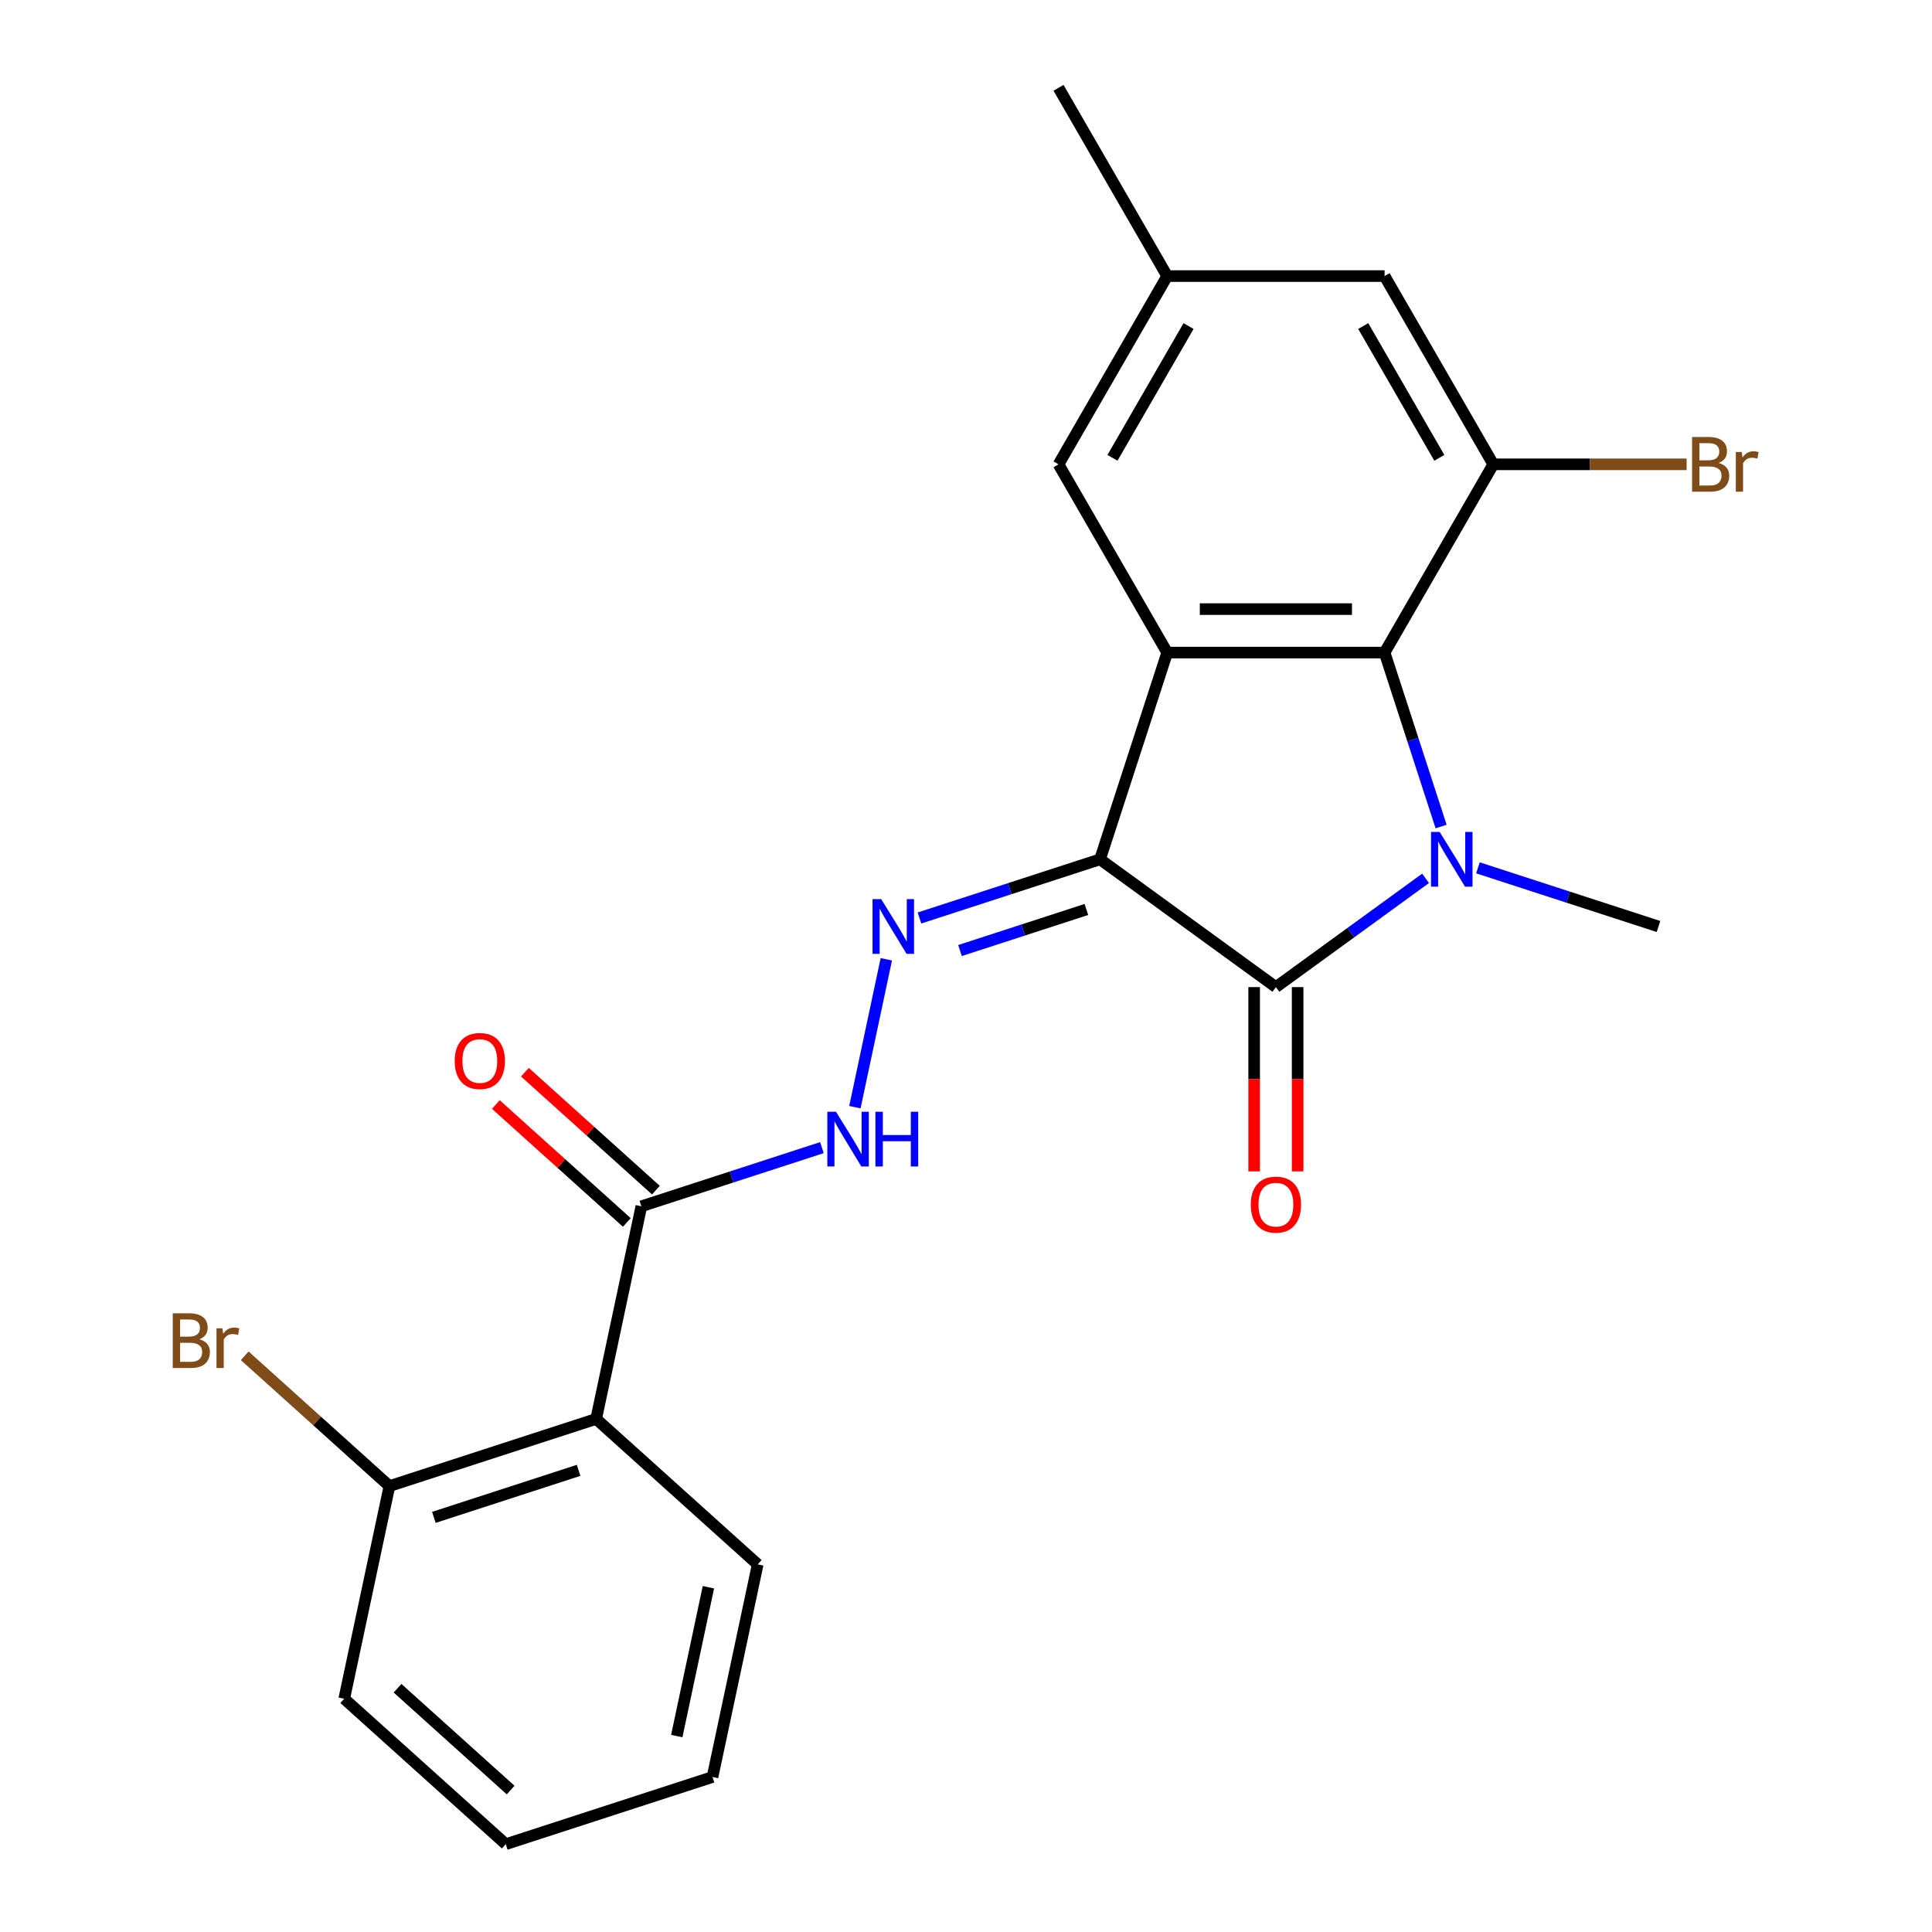 <?xml version='1.0' encoding='iso-8859-1'?>
<svg version='1.1' baseProfile='full'
              xmlns='http://www.w3.org/2000/svg'
                      xmlns:rdkit='http://www.rdkit.org/xml'
                      xmlns:xlink='http://www.w3.org/1999/xlink'
                  xml:space='preserve'
width='1000px' height='1000px' viewBox='0 0 1000 1000'>
<!-- END OF HEADER -->
<rect style='opacity:1.0;fill:#FFFFFF;stroke:none' width='1000' height='1000' x='0' y='0'> </rect>
<path class='bond-1' d='M 569.375,444.784 L 660.402,510.918' style='fill:none;fill-rule:evenodd;stroke:#000000;stroke-width:6px;stroke-linecap:butt;stroke-linejoin:miter;stroke-opacity:1' />
<path class='bond-2' d='M 569.375,444.784 L 604.144,337.776' style='fill:none;fill-rule:evenodd;stroke:#000000;stroke-width:6px;stroke-linecap:butt;stroke-linejoin:miter;stroke-opacity:1' />
<path class='bond-4' d='M 569.375,444.784 L 522.648,459.967' style='fill:none;fill-rule:evenodd;stroke:#000000;stroke-width:6px;stroke-linecap:butt;stroke-linejoin:miter;stroke-opacity:1' />
<path class='bond-4' d='M 522.648,459.967 L 475.92,475.149' style='fill:none;fill-rule:evenodd;stroke:#0000FF;stroke-width:6px;stroke-linecap:butt;stroke-linejoin:miter;stroke-opacity:1' />
<path class='bond-4' d='M 562.311,470.74 L 529.602,481.368' style='fill:none;fill-rule:evenodd;stroke:#000000;stroke-width:6px;stroke-linecap:butt;stroke-linejoin:miter;stroke-opacity:1' />
<path class='bond-4' d='M 529.602,481.368 L 496.892,491.996' style='fill:none;fill-rule:evenodd;stroke:#0000FF;stroke-width:6px;stroke-linecap:butt;stroke-linejoin:miter;stroke-opacity:1' />
<path class='bond-0' d='M 737.875,454.631 L 699.138,482.775' style='fill:none;fill-rule:evenodd;stroke:#0000FF;stroke-width:6px;stroke-linecap:butt;stroke-linejoin:miter;stroke-opacity:1' />
<path class='bond-0' d='M 699.138,482.775 L 660.402,510.918' style='fill:none;fill-rule:evenodd;stroke:#000000;stroke-width:6px;stroke-linecap:butt;stroke-linejoin:miter;stroke-opacity:1' />
<path class='bond-16' d='M 764.981,449.188 L 811.708,464.37' style='fill:none;fill-rule:evenodd;stroke:#0000FF;stroke-width:6px;stroke-linecap:butt;stroke-linejoin:miter;stroke-opacity:1' />
<path class='bond-16' d='M 811.708,464.37 L 858.436,479.553' style='fill:none;fill-rule:evenodd;stroke:#000000;stroke-width:6px;stroke-linecap:butt;stroke-linejoin:miter;stroke-opacity:1' />
<path class='bond-23' d='M 745.913,427.811 L 731.286,382.794' style='fill:none;fill-rule:evenodd;stroke:#0000FF;stroke-width:6px;stroke-linecap:butt;stroke-linejoin:miter;stroke-opacity:1' />
<path class='bond-23' d='M 731.286,382.794 L 716.659,337.776' style='fill:none;fill-rule:evenodd;stroke:#000000;stroke-width:6px;stroke-linecap:butt;stroke-linejoin:miter;stroke-opacity:1' />
<path class='bond-10' d='M 649.15,510.918 L 649.15,558.609' style='fill:none;fill-rule:evenodd;stroke:#000000;stroke-width:6px;stroke-linecap:butt;stroke-linejoin:miter;stroke-opacity:1' />
<path class='bond-10' d='M 649.15,558.609 L 649.15,606.3' style='fill:none;fill-rule:evenodd;stroke:#FF0000;stroke-width:6px;stroke-linecap:butt;stroke-linejoin:miter;stroke-opacity:1' />
<path class='bond-10' d='M 671.653,510.918 L 671.653,558.609' style='fill:none;fill-rule:evenodd;stroke:#000000;stroke-width:6px;stroke-linecap:butt;stroke-linejoin:miter;stroke-opacity:1' />
<path class='bond-10' d='M 671.653,558.609 L 671.653,606.3' style='fill:none;fill-rule:evenodd;stroke:#FF0000;stroke-width:6px;stroke-linecap:butt;stroke-linejoin:miter;stroke-opacity:1' />
<path class='bond-3' d='M 604.144,337.776 L 716.659,337.776' style='fill:none;fill-rule:evenodd;stroke:#000000;stroke-width:6px;stroke-linecap:butt;stroke-linejoin:miter;stroke-opacity:1' />
<path class='bond-3' d='M 621.021,315.273 L 699.782,315.273' style='fill:none;fill-rule:evenodd;stroke:#000000;stroke-width:6px;stroke-linecap:butt;stroke-linejoin:miter;stroke-opacity:1' />
<path class='bond-9' d='M 604.144,337.776 L 547.887,240.336' style='fill:none;fill-rule:evenodd;stroke:#000000;stroke-width:6px;stroke-linecap:butt;stroke-linejoin:miter;stroke-opacity:1' />
<path class='bond-5' d='M 716.659,337.776 L 772.916,240.336' style='fill:none;fill-rule:evenodd;stroke:#000000;stroke-width:6px;stroke-linecap:butt;stroke-linejoin:miter;stroke-opacity:1' />
<path class='bond-8' d='M 458.76,496.526 L 442.49,573.07' style='fill:none;fill-rule:evenodd;stroke:#0000FF;stroke-width:6px;stroke-linecap:butt;stroke-linejoin:miter;stroke-opacity:1' />
<path class='bond-15' d='M 772.916,240.336 L 822.957,240.336' style='fill:none;fill-rule:evenodd;stroke:#000000;stroke-width:6px;stroke-linecap:butt;stroke-linejoin:miter;stroke-opacity:1' />
<path class='bond-15' d='M 822.957,240.336 L 872.998,240.336' style='fill:none;fill-rule:evenodd;stroke:#7F4C19;stroke-width:6px;stroke-linecap:butt;stroke-linejoin:miter;stroke-opacity:1' />
<path class='bond-24' d='M 772.916,240.336 L 716.659,142.895' style='fill:none;fill-rule:evenodd;stroke:#000000;stroke-width:6px;stroke-linecap:butt;stroke-linejoin:miter;stroke-opacity:1' />
<path class='bond-24' d='M 744.989,236.971 L 705.609,168.763' style='fill:none;fill-rule:evenodd;stroke:#000000;stroke-width:6px;stroke-linecap:butt;stroke-linejoin:miter;stroke-opacity:1' />
<path class='bond-6' d='M 308.573,734.434 L 331.967,624.378' style='fill:none;fill-rule:evenodd;stroke:#000000;stroke-width:6px;stroke-linecap:butt;stroke-linejoin:miter;stroke-opacity:1' />
<path class='bond-12' d='M 308.573,734.434 L 201.566,769.203' style='fill:none;fill-rule:evenodd;stroke:#000000;stroke-width:6px;stroke-linecap:butt;stroke-linejoin:miter;stroke-opacity:1' />
<path class='bond-12' d='M 299.476,761.051 L 224.571,785.389' style='fill:none;fill-rule:evenodd;stroke:#000000;stroke-width:6px;stroke-linecap:butt;stroke-linejoin:miter;stroke-opacity:1' />
<path class='bond-18' d='M 308.573,734.434 L 392.188,809.721' style='fill:none;fill-rule:evenodd;stroke:#000000;stroke-width:6px;stroke-linecap:butt;stroke-linejoin:miter;stroke-opacity:1' />
<path class='bond-7' d='M 331.967,624.378 L 378.694,609.195' style='fill:none;fill-rule:evenodd;stroke:#000000;stroke-width:6px;stroke-linecap:butt;stroke-linejoin:miter;stroke-opacity:1' />
<path class='bond-7' d='M 378.694,609.195 L 425.422,594.012' style='fill:none;fill-rule:evenodd;stroke:#0000FF;stroke-width:6px;stroke-linecap:butt;stroke-linejoin:miter;stroke-opacity:1' />
<path class='bond-13' d='M 339.495,616.016 L 305.594,585.492' style='fill:none;fill-rule:evenodd;stroke:#000000;stroke-width:6px;stroke-linecap:butt;stroke-linejoin:miter;stroke-opacity:1' />
<path class='bond-13' d='M 305.594,585.492 L 271.693,554.967' style='fill:none;fill-rule:evenodd;stroke:#FF0000;stroke-width:6px;stroke-linecap:butt;stroke-linejoin:miter;stroke-opacity:1' />
<path class='bond-13' d='M 324.438,632.739 L 290.537,602.215' style='fill:none;fill-rule:evenodd;stroke:#000000;stroke-width:6px;stroke-linecap:butt;stroke-linejoin:miter;stroke-opacity:1' />
<path class='bond-13' d='M 290.537,602.215 L 256.636,571.69' style='fill:none;fill-rule:evenodd;stroke:#FF0000;stroke-width:6px;stroke-linecap:butt;stroke-linejoin:miter;stroke-opacity:1' />
<path class='bond-14' d='M 547.887,240.336 L 604.144,142.895' style='fill:none;fill-rule:evenodd;stroke:#000000;stroke-width:6px;stroke-linecap:butt;stroke-linejoin:miter;stroke-opacity:1' />
<path class='bond-14' d='M 575.814,236.971 L 615.194,168.763' style='fill:none;fill-rule:evenodd;stroke:#000000;stroke-width:6px;stroke-linecap:butt;stroke-linejoin:miter;stroke-opacity:1' />
<path class='bond-11' d='M 716.659,142.895 L 604.144,142.895' style='fill:none;fill-rule:evenodd;stroke:#000000;stroke-width:6px;stroke-linecap:butt;stroke-linejoin:miter;stroke-opacity:1' />
<path class='bond-17' d='M 201.566,769.203 L 164.115,735.482' style='fill:none;fill-rule:evenodd;stroke:#000000;stroke-width:6px;stroke-linecap:butt;stroke-linejoin:miter;stroke-opacity:1' />
<path class='bond-17' d='M 164.115,735.482 L 126.664,701.761' style='fill:none;fill-rule:evenodd;stroke:#7F4C19;stroke-width:6px;stroke-linecap:butt;stroke-linejoin:miter;stroke-opacity:1' />
<path class='bond-19' d='M 201.566,769.203 L 178.173,879.258' style='fill:none;fill-rule:evenodd;stroke:#000000;stroke-width:6px;stroke-linecap:butt;stroke-linejoin:miter;stroke-opacity:1' />
<path class='bond-20' d='M 604.144,142.895 L 547.887,45.455' style='fill:none;fill-rule:evenodd;stroke:#000000;stroke-width:6px;stroke-linecap:butt;stroke-linejoin:miter;stroke-opacity:1' />
<path class='bond-21' d='M 392.188,809.721 L 368.795,919.777' style='fill:none;fill-rule:evenodd;stroke:#000000;stroke-width:6px;stroke-linecap:butt;stroke-linejoin:miter;stroke-opacity:1' />
<path class='bond-21' d='M 366.668,821.55 L 350.293,898.59' style='fill:none;fill-rule:evenodd;stroke:#000000;stroke-width:6px;stroke-linecap:butt;stroke-linejoin:miter;stroke-opacity:1' />
<path class='bond-25' d='M 178.173,879.258 L 261.787,954.545' style='fill:none;fill-rule:evenodd;stroke:#000000;stroke-width:6px;stroke-linecap:butt;stroke-linejoin:miter;stroke-opacity:1' />
<path class='bond-25' d='M 205.772,873.829 L 264.302,926.529' style='fill:none;fill-rule:evenodd;stroke:#000000;stroke-width:6px;stroke-linecap:butt;stroke-linejoin:miter;stroke-opacity:1' />
<path class='bond-22' d='M 368.795,919.777 L 261.787,954.545' style='fill:none;fill-rule:evenodd;stroke:#000000;stroke-width:6px;stroke-linecap:butt;stroke-linejoin:miter;stroke-opacity:1' />
<path  class='atom-1' d='M 745.168 430.624
L 754.448 445.624
Q 755.368 447.104, 756.848 449.784
Q 758.328 452.464, 758.408 452.624
L 758.408 430.624
L 762.168 430.624
L 762.168 458.944
L 758.288 458.944
L 748.328 442.544
Q 747.168 440.624, 745.928 438.424
Q 744.728 436.224, 744.368 435.544
L 744.368 458.944
L 740.688 458.944
L 740.688 430.624
L 745.168 430.624
' fill='#0000FF'/>
<path  class='atom-5' d='M 456.107 465.393
L 465.387 480.393
Q 466.307 481.873, 467.787 484.553
Q 469.267 487.233, 469.347 487.393
L 469.347 465.393
L 473.107 465.393
L 473.107 493.713
L 469.227 493.713
L 459.267 477.313
Q 458.107 475.393, 456.867 473.193
Q 455.667 470.993, 455.307 470.313
L 455.307 493.713
L 451.627 493.713
L 451.627 465.393
L 456.107 465.393
' fill='#0000FF'/>
<path  class='atom-9' d='M 432.714 575.449
L 441.994 590.449
Q 442.914 591.929, 444.394 594.609
Q 445.874 597.289, 445.954 597.449
L 445.954 575.449
L 449.714 575.449
L 449.714 603.769
L 445.834 603.769
L 435.874 587.369
Q 434.714 585.449, 433.474 583.249
Q 432.274 581.049, 431.914 580.369
L 431.914 603.769
L 428.234 603.769
L 428.234 575.449
L 432.714 575.449
' fill='#0000FF'/>
<path  class='atom-9' d='M 453.114 575.449
L 456.954 575.449
L 456.954 587.489
L 471.434 587.489
L 471.434 575.449
L 475.274 575.449
L 475.274 603.769
L 471.434 603.769
L 471.434 590.689
L 456.954 590.689
L 456.954 603.769
L 453.114 603.769
L 453.114 575.449
' fill='#0000FF'/>
<path  class='atom-11' d='M 647.402 623.513
Q 647.402 616.713, 650.762 612.913
Q 654.122 609.113, 660.402 609.113
Q 666.682 609.113, 670.042 612.913
Q 673.402 616.713, 673.402 623.513
Q 673.402 630.393, 670.002 634.313
Q 666.602 638.193, 660.402 638.193
Q 654.162 638.193, 650.762 634.313
Q 647.402 630.433, 647.402 623.513
M 660.402 634.993
Q 664.722 634.993, 667.042 632.113
Q 669.402 629.193, 669.402 623.513
Q 669.402 617.953, 667.042 615.153
Q 664.722 612.313, 660.402 612.313
Q 656.082 612.313, 653.722 615.113
Q 651.402 617.913, 651.402 623.513
Q 651.402 629.233, 653.722 632.113
Q 656.082 634.993, 660.402 634.993
' fill='#FF0000'/>
<path  class='atom-14' d='M 235.352 549.171
Q 235.352 542.371, 238.712 538.571
Q 242.072 534.771, 248.352 534.771
Q 254.632 534.771, 257.992 538.571
Q 261.352 542.371, 261.352 549.171
Q 261.352 556.051, 257.952 559.971
Q 254.552 563.851, 248.352 563.851
Q 242.112 563.851, 238.712 559.971
Q 235.352 556.091, 235.352 549.171
M 248.352 560.651
Q 252.672 560.651, 254.992 557.771
Q 257.352 554.851, 257.352 549.171
Q 257.352 543.611, 254.992 540.811
Q 252.672 537.971, 248.352 537.971
Q 244.032 537.971, 241.672 540.771
Q 239.352 543.571, 239.352 549.171
Q 239.352 554.891, 241.672 557.771
Q 244.032 560.651, 248.352 560.651
' fill='#FF0000'/>
<path  class='atom-16' d='M 889.571 239.616
Q 892.291 240.376, 893.651 242.056
Q 895.051 243.696, 895.051 246.136
Q 895.051 250.056, 892.531 252.296
Q 890.051 254.496, 885.331 254.496
L 875.811 254.496
L 875.811 226.176
L 884.171 226.176
Q 889.011 226.176, 891.451 228.136
Q 893.891 230.096, 893.891 233.696
Q 893.891 237.976, 889.571 239.616
M 879.611 229.376
L 879.611 238.256
L 884.171 238.256
Q 886.971 238.256, 888.411 237.136
Q 889.891 235.976, 889.891 233.696
Q 889.891 229.376, 884.171 229.376
L 879.611 229.376
M 885.331 251.296
Q 888.091 251.296, 889.571 249.976
Q 891.051 248.656, 891.051 246.136
Q 891.051 243.816, 889.411 242.656
Q 887.811 241.456, 884.731 241.456
L 879.611 241.456
L 879.611 251.296
L 885.331 251.296
' fill='#7F4C19'/>
<path  class='atom-16' d='M 901.491 233.936
L 901.931 236.776
Q 904.091 233.576, 907.611 233.576
Q 908.731 233.576, 910.251 233.976
L 909.651 237.336
Q 907.931 236.936, 906.971 236.936
Q 905.291 236.936, 904.171 237.616
Q 903.091 238.256, 902.211 239.816
L 902.211 254.496
L 898.451 254.496
L 898.451 233.936
L 901.491 233.936
' fill='#7F4C19'/>
<path  class='atom-18' d='M 103.171 693.196
Q 105.891 693.956, 107.251 695.636
Q 108.651 697.276, 108.651 699.716
Q 108.651 703.636, 106.131 705.876
Q 103.651 708.076, 98.931 708.076
L 89.411 708.076
L 89.411 679.756
L 97.771 679.756
Q 102.611 679.756, 105.051 681.716
Q 107.491 683.676, 107.491 687.276
Q 107.491 691.556, 103.171 693.196
M 93.211 682.956
L 93.211 691.836
L 97.771 691.836
Q 100.571 691.836, 102.011 690.716
Q 103.491 689.556, 103.491 687.276
Q 103.491 682.956, 97.771 682.956
L 93.211 682.956
M 98.931 704.876
Q 101.691 704.876, 103.171 703.556
Q 104.651 702.236, 104.651 699.716
Q 104.651 697.396, 103.011 696.236
Q 101.411 695.036, 98.331 695.036
L 93.211 695.036
L 93.211 704.876
L 98.931 704.876
' fill='#7F4C19'/>
<path  class='atom-18' d='M 115.091 687.516
L 115.531 690.356
Q 117.691 687.156, 121.211 687.156
Q 122.331 687.156, 123.851 687.556
L 123.251 690.916
Q 121.531 690.516, 120.571 690.516
Q 118.891 690.516, 117.771 691.196
Q 116.691 691.836, 115.811 693.396
L 115.811 708.076
L 112.051 708.076
L 112.051 687.516
L 115.091 687.516
' fill='#7F4C19'/>
</svg>
